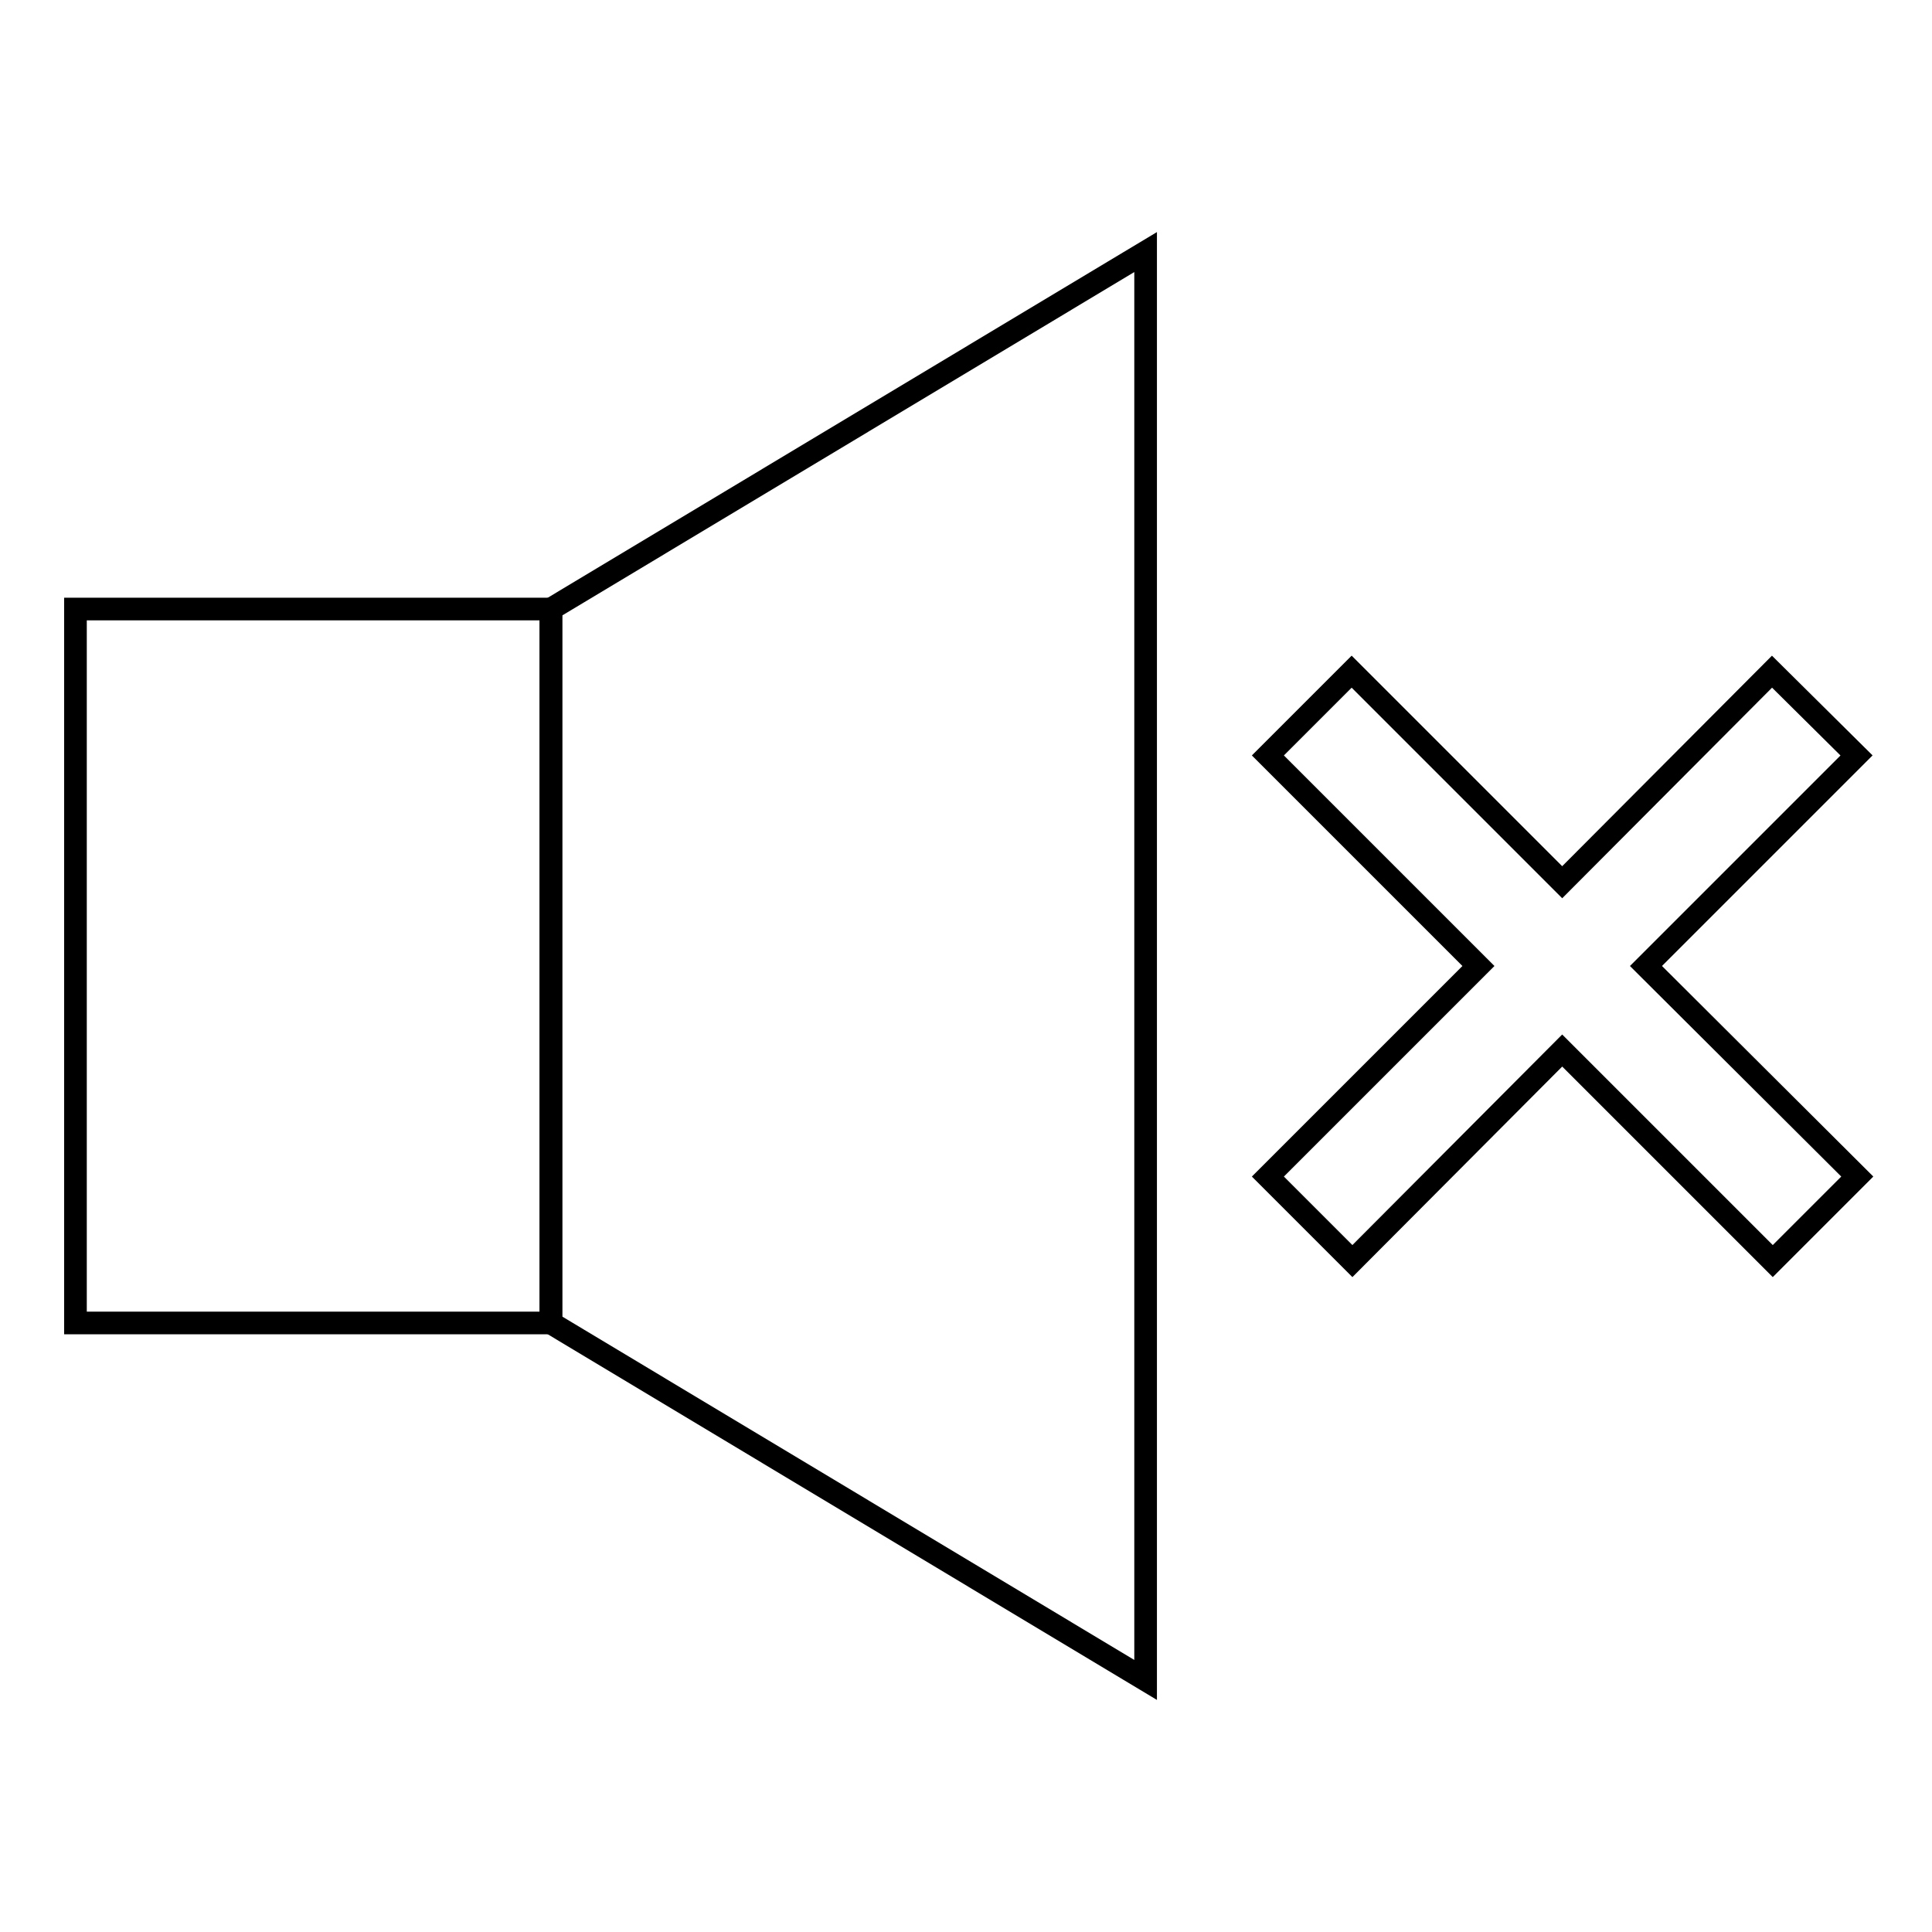 <?xml version="1.0" encoding="utf-8"?>
<!-- Svg Vector Icons : http://www.onlinewebfonts.com/icon -->
<!DOCTYPE svg PUBLIC "-//W3C//DTD SVG 1.1//EN" "http://www.w3.org/Graphics/SVG/1.1/DTD/svg11.dtd">
<svg version="1.1" xmlns="http://www.w3.org/2000/svg" xmlns:xlink="http://www.w3.org/1999/xlink" x="0px" y="0px" viewBox="0 0 256 256" enable-background="new 0 0 256 256" xml:space="preserve">
<g><g><path stroke-width="3" fill-opacity="0" stroke="#000000"  d="M151.8,222.6L73,175.3V80.7l78.8-47.3V222.6z"/><path stroke-width="3" fill-opacity="0" stroke="#000000"  d="M10,80.7h63v94.6H10V80.7z"/><path stroke-width="3" fill-opacity="0" stroke="#000000"  d="M246,100.1L234.8,89L207,116.9L179.1,89L168,100.1l27.9,27.9L168,155.9l11.2,11.2l27.8-27.9l27.9,27.9l11.2-11.2L218.1,128L246,100.1z"/></g></g>
</svg>